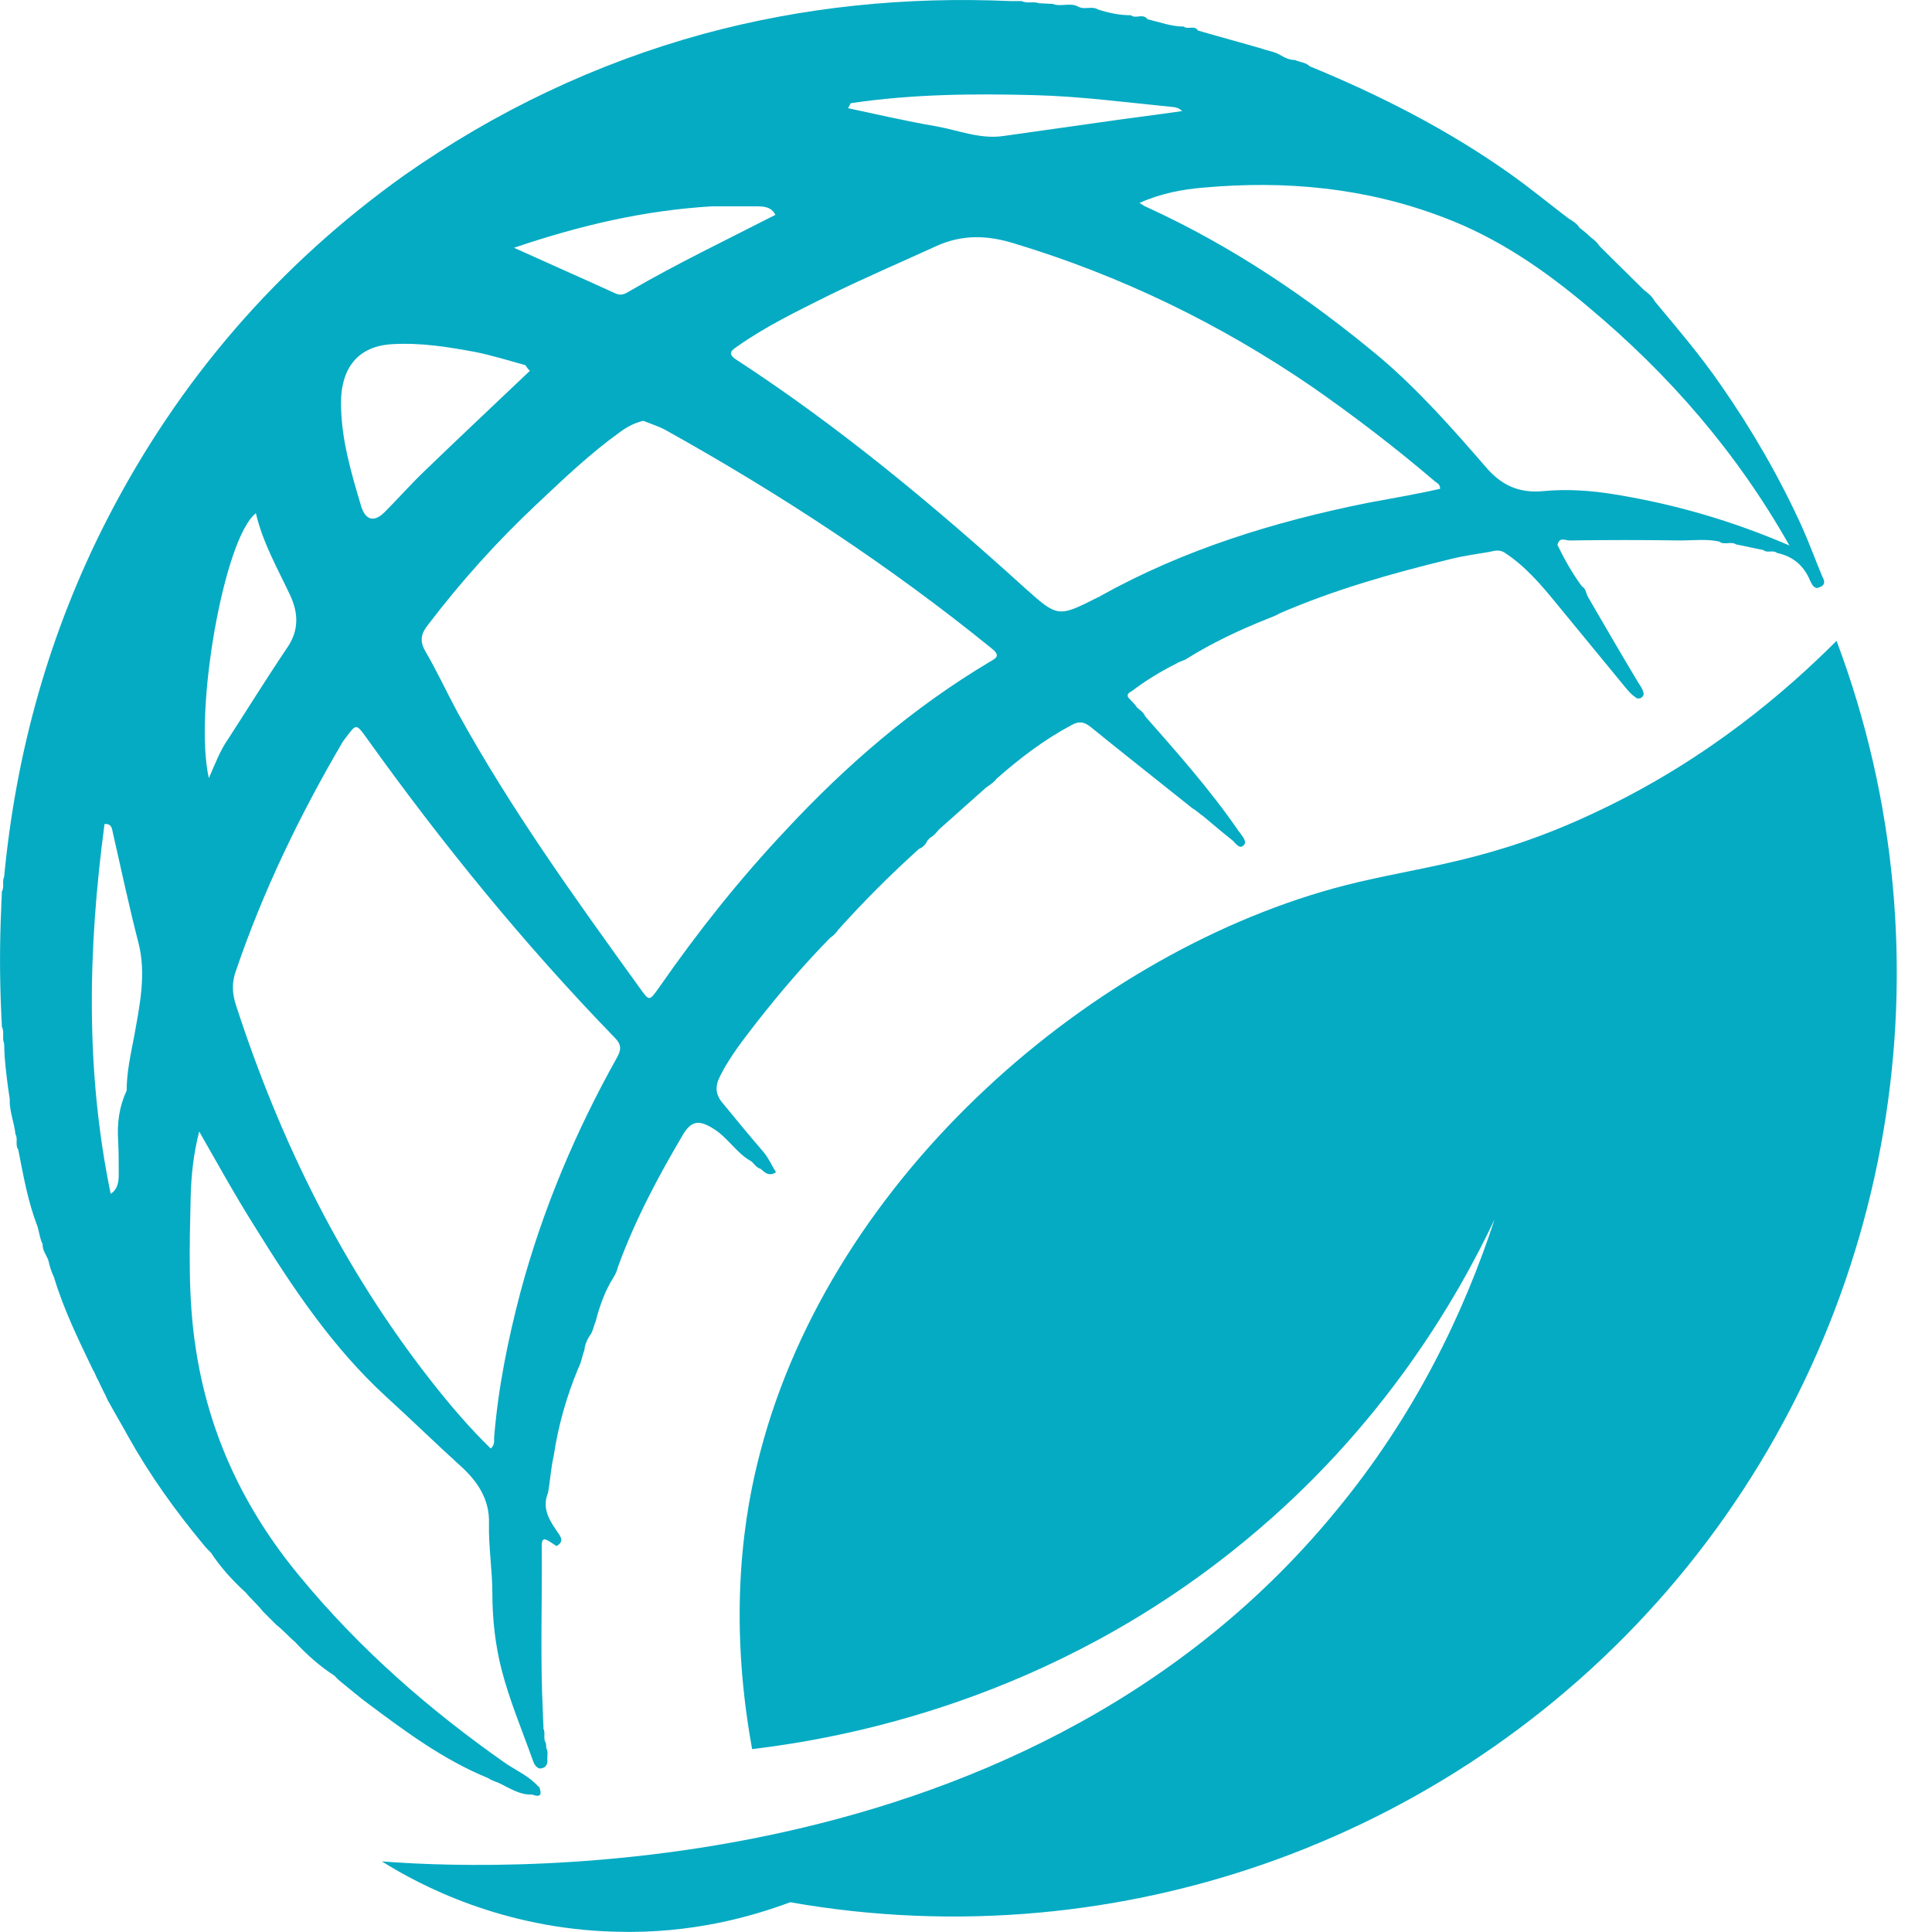 <svg width="20" height="20" viewBox="0 0 20 20" fill="none" xmlns="http://www.w3.org/2000/svg">
<path d="M18.865 5.97C18.794 5.8 18.73 5.624 18.654 5.454C18.419 4.937 18.137 4.45 17.814 3.986C17.603 3.68 17.368 3.405 17.133 3.123C17.104 3.07 17.063 3.035 17.021 3.005C16.869 2.853 16.71 2.7 16.558 2.547C16.534 2.512 16.505 2.483 16.47 2.459C16.434 2.424 16.393 2.389 16.352 2.359C16.323 2.312 16.282 2.289 16.235 2.26C16.035 2.107 15.841 1.948 15.636 1.802C14.99 1.344 14.286 0.985 13.558 0.686C13.517 0.645 13.458 0.645 13.405 0.621C13.34 0.621 13.293 0.592 13.241 0.563C13.188 0.533 13.123 0.527 13.064 0.504C12.841 0.439 12.624 0.381 12.401 0.316C12.366 0.257 12.295 0.31 12.254 0.275C12.125 0.275 12.002 0.228 11.879 0.199C11.832 0.134 11.755 0.199 11.708 0.158C11.591 0.158 11.479 0.134 11.368 0.099C11.303 0.058 11.227 0.105 11.162 0.069C11.08 0.022 10.98 0.075 10.898 0.04C10.851 0.04 10.804 0.034 10.757 0.034C10.698 0.011 10.634 0.04 10.575 0.011C10.534 0.011 10.499 0.011 10.458 0.011C9.383 -0.036 8.321 0.069 7.282 0.351C6.166 0.657 5.133 1.15 4.187 1.813C2.878 2.747 1.851 3.933 1.111 5.372C0.512 6.54 0.166 7.779 0.043 9.076C0.019 9.123 0.048 9.182 0.019 9.229C0.019 9.282 0.013 9.341 0.013 9.394C-0.004 9.758 -0.004 10.122 0.013 10.486C0.013 10.533 0.019 10.58 0.019 10.627C0.048 10.685 0.019 10.75 0.043 10.803C0.043 10.85 0.048 10.897 0.048 10.938C0.06 11.085 0.078 11.231 0.101 11.378C0.095 11.501 0.148 11.619 0.16 11.742C0.189 11.789 0.154 11.854 0.189 11.901C0.242 12.171 0.289 12.441 0.389 12.699C0.407 12.758 0.412 12.822 0.442 12.881C0.436 12.952 0.495 13.005 0.506 13.069C0.518 13.122 0.536 13.175 0.559 13.222C0.659 13.556 0.812 13.868 0.964 14.185C0.988 14.22 0.994 14.255 1.017 14.29C1.035 14.332 1.058 14.373 1.076 14.414C1.099 14.449 1.105 14.484 1.129 14.519C1.193 14.637 1.264 14.754 1.328 14.872C1.551 15.271 1.816 15.641 2.109 15.993C2.133 16.023 2.156 16.046 2.185 16.075C2.285 16.228 2.409 16.363 2.544 16.486C2.596 16.551 2.667 16.61 2.72 16.68C2.767 16.727 2.814 16.774 2.861 16.821C2.931 16.874 2.99 16.944 3.054 16.997C3.178 17.132 3.313 17.25 3.465 17.349C3.489 17.379 3.518 17.402 3.548 17.426C3.636 17.496 3.724 17.573 3.812 17.637C4.205 17.931 4.593 18.218 5.051 18.406C5.086 18.43 5.127 18.442 5.168 18.459C5.279 18.512 5.379 18.582 5.508 18.577C5.585 18.606 5.614 18.588 5.585 18.506C5.579 18.5 5.579 18.494 5.573 18.494C5.485 18.395 5.362 18.336 5.25 18.265C4.452 17.708 3.724 17.073 3.101 16.316C2.532 15.629 2.162 14.854 2.027 13.962C1.945 13.439 1.962 12.911 1.974 12.382C1.98 12.165 2.003 11.942 2.062 11.713C2.256 12.053 2.438 12.382 2.638 12.699C3.031 13.333 3.442 13.95 4 14.461C4.258 14.696 4.51 14.942 4.769 15.177C4.939 15.33 5.068 15.518 5.062 15.764C5.056 16.011 5.097 16.252 5.097 16.498C5.097 16.762 5.127 17.027 5.191 17.279C5.274 17.602 5.403 17.907 5.514 18.218C5.526 18.254 5.544 18.295 5.585 18.307C5.591 18.307 5.591 18.307 5.597 18.307C5.643 18.301 5.661 18.277 5.667 18.236V18.23C5.661 18.183 5.679 18.136 5.655 18.095C5.655 18.078 5.655 18.06 5.649 18.042C5.62 17.995 5.649 17.942 5.626 17.896C5.626 17.843 5.62 17.784 5.62 17.731C5.591 17.156 5.614 16.575 5.608 15.999C5.608 15.893 5.667 15.946 5.708 15.97C5.726 15.981 5.743 15.993 5.761 16.005C5.814 15.976 5.825 15.94 5.79 15.887C5.702 15.758 5.602 15.629 5.673 15.453C5.696 15.33 5.702 15.2 5.732 15.071C5.779 14.754 5.867 14.449 5.99 14.155C6.019 14.102 6.025 14.038 6.049 13.979C6.054 13.926 6.072 13.879 6.101 13.832C6.137 13.791 6.143 13.733 6.166 13.68C6.207 13.521 6.26 13.369 6.348 13.228C6.372 13.192 6.389 13.151 6.401 13.104C6.577 12.623 6.818 12.171 7.076 11.736C7.164 11.595 7.246 11.595 7.393 11.689C7.54 11.783 7.628 11.942 7.781 12.024C7.81 12.053 7.833 12.089 7.874 12.1C7.916 12.136 7.957 12.182 8.033 12.136C7.986 12.059 7.951 11.977 7.892 11.912C7.751 11.748 7.616 11.584 7.481 11.419C7.405 11.331 7.399 11.243 7.458 11.132C7.563 10.926 7.704 10.75 7.845 10.568C8.08 10.268 8.327 9.981 8.591 9.711C8.626 9.687 8.655 9.658 8.679 9.623C8.943 9.329 9.219 9.053 9.512 8.789C9.554 8.771 9.583 8.742 9.601 8.701C9.612 8.689 9.618 8.683 9.63 8.671C9.665 8.654 9.694 8.618 9.718 8.589C9.882 8.442 10.041 8.301 10.205 8.155C10.246 8.125 10.287 8.102 10.317 8.061C10.557 7.849 10.81 7.656 11.098 7.503C11.174 7.462 11.227 7.474 11.291 7.526C11.638 7.808 11.99 8.084 12.342 8.366C12.383 8.389 12.419 8.425 12.454 8.448C12.554 8.53 12.648 8.613 12.753 8.695C12.789 8.724 12.83 8.8 12.877 8.748C12.912 8.712 12.859 8.654 12.83 8.613C12.824 8.607 12.818 8.601 12.812 8.589C12.524 8.172 12.19 7.796 11.855 7.415C11.837 7.374 11.802 7.35 11.773 7.327C11.749 7.292 11.72 7.262 11.691 7.233C11.655 7.198 11.679 7.174 11.714 7.156C11.861 7.045 12.014 6.951 12.178 6.869C12.213 6.845 12.26 6.839 12.29 6.816C12.554 6.652 12.83 6.522 13.123 6.405C13.164 6.387 13.205 6.376 13.241 6.352C13.81 6.105 14.409 5.935 15.014 5.788C15.149 5.753 15.29 5.736 15.425 5.712C15.472 5.7 15.524 5.689 15.571 5.718C15.789 5.859 15.953 6.053 16.111 6.246C16.346 6.534 16.581 6.816 16.816 7.104C16.851 7.145 16.881 7.186 16.927 7.215L16.933 7.221C16.933 7.221 16.939 7.221 16.939 7.227C16.98 7.239 17.004 7.221 17.016 7.186C17.01 7.139 16.98 7.098 16.957 7.063C16.781 6.769 16.61 6.475 16.44 6.182C16.44 6.176 16.434 6.17 16.434 6.17C16.417 6.135 16.417 6.094 16.376 6.07C16.276 5.935 16.194 5.788 16.123 5.642C16.141 5.554 16.205 5.595 16.247 5.595C16.628 5.589 17.016 5.589 17.397 5.595C17.532 5.595 17.667 5.577 17.797 5.606C17.849 5.647 17.92 5.6 17.973 5.636C18.067 5.653 18.16 5.677 18.254 5.694C18.296 5.73 18.354 5.689 18.395 5.724C18.56 5.759 18.671 5.853 18.736 6.006C18.753 6.041 18.765 6.076 18.806 6.088C18.889 6.07 18.9 6.029 18.865 5.97ZM1.387 10.738C1.352 10.92 1.311 11.102 1.311 11.29C1.234 11.454 1.211 11.625 1.223 11.807C1.229 11.918 1.229 12.036 1.229 12.153C1.229 12.229 1.223 12.306 1.146 12.359C0.882 11.085 0.911 9.81 1.082 8.53C1.146 8.525 1.158 8.566 1.164 8.601C1.252 8.988 1.334 9.376 1.434 9.763C1.516 10.086 1.446 10.409 1.387 10.738ZM10.71 0.985C11.192 0.997 11.673 1.062 12.154 1.109C12.184 1.115 12.207 1.12 12.237 1.15C11.955 1.191 11.667 1.226 11.385 1.267C11.051 1.314 10.722 1.361 10.387 1.408C10.146 1.443 9.923 1.349 9.694 1.308C9.389 1.256 9.084 1.185 8.779 1.12C8.79 1.103 8.796 1.085 8.808 1.068C9.442 0.974 10.076 0.968 10.71 0.985ZM7.37 2.136C7.522 2.136 7.681 2.136 7.833 2.136C7.91 2.136 7.986 2.142 8.027 2.224C7.522 2.483 7.006 2.729 6.512 3.017C6.465 3.046 6.424 3.064 6.366 3.035C6.031 2.882 5.696 2.735 5.321 2.565C6.013 2.33 6.677 2.177 7.37 2.136ZM4.058 3.563C4.358 3.545 4.64 3.592 4.927 3.645C5.097 3.68 5.268 3.733 5.438 3.78C5.45 3.798 5.467 3.821 5.485 3.839C5.121 4.185 4.751 4.532 4.393 4.878C4.252 5.013 4.123 5.16 3.982 5.301C3.876 5.407 3.788 5.389 3.741 5.248C3.636 4.896 3.53 4.544 3.53 4.168C3.53 3.874 3.653 3.587 4.058 3.563ZM2.162 8.055C2.003 7.356 2.321 5.565 2.649 5.313C2.72 5.618 2.872 5.882 3.002 6.158C3.09 6.346 3.095 6.522 2.978 6.698C2.767 7.01 2.567 7.333 2.362 7.65C2.279 7.767 2.227 7.908 2.162 8.055ZM6.389 10.944C5.955 11.719 5.614 12.529 5.385 13.386C5.256 13.879 5.156 14.373 5.115 14.883C5.115 14.919 5.121 14.96 5.08 14.995C4.857 14.778 4.657 14.543 4.463 14.296C3.548 13.128 2.902 11.819 2.444 10.409C2.403 10.286 2.397 10.169 2.444 10.045C2.726 9.217 3.107 8.431 3.548 7.679C3.559 7.661 3.571 7.65 3.583 7.632C3.688 7.491 3.688 7.491 3.794 7.638C4.575 8.73 5.426 9.775 6.36 10.738C6.43 10.809 6.436 10.856 6.389 10.944ZM8.139 8.589C7.657 9.1 7.223 9.646 6.824 10.221C6.718 10.368 6.724 10.368 6.618 10.221C5.949 9.294 5.285 8.372 4.733 7.368C4.622 7.162 4.522 6.945 4.405 6.745C4.34 6.634 4.358 6.558 4.434 6.464C4.775 6.017 5.144 5.606 5.55 5.225C5.831 4.96 6.107 4.696 6.418 4.473C6.489 4.42 6.565 4.379 6.659 4.356C6.73 4.385 6.806 4.409 6.876 4.444C8.068 5.107 9.207 5.853 10.27 6.716C10.364 6.792 10.305 6.816 10.246 6.851C9.448 7.327 8.761 7.92 8.139 8.589ZM14.151 5.207C13.188 5.401 12.254 5.689 11.391 6.17C11.385 6.176 11.374 6.182 11.368 6.182C10.951 6.393 10.951 6.393 10.604 6.082C9.665 5.231 8.691 4.42 7.628 3.727C7.516 3.657 7.581 3.622 7.64 3.581C7.933 3.375 8.25 3.223 8.567 3.064C8.937 2.882 9.319 2.718 9.694 2.547C9.965 2.424 10.223 2.436 10.493 2.518C11.603 2.853 12.63 3.352 13.581 4.003C14.021 4.309 14.45 4.638 14.855 4.984C14.879 5.002 14.908 5.013 14.908 5.06C14.65 5.119 14.397 5.16 14.151 5.207ZM16.722 5.119C16.476 5.078 16.223 5.06 15.976 5.084C15.724 5.107 15.542 5.025 15.378 4.831C15.037 4.438 14.691 4.045 14.291 3.704C13.546 3.082 12.753 2.547 11.867 2.142C11.849 2.136 11.837 2.125 11.796 2.101C12.019 2.001 12.242 1.96 12.46 1.942C13.305 1.866 14.133 1.942 14.937 2.248C15.501 2.459 15.988 2.794 16.446 3.181C17.274 3.874 17.973 4.673 18.524 5.647C17.926 5.389 17.333 5.219 16.722 5.119Z" fill="#05ABC3"/>
<path d="M15.472 12.623C15.09 13.427 14.327 14.766 12.894 15.946C10.869 17.619 8.708 17.995 7.786 18.107C7.528 16.692 7.71 15.635 7.869 15.036C8.62 12.153 11.338 9.828 13.928 9.164C14.708 8.965 15.425 8.93 16.546 8.395C17.685 7.855 18.495 7.15 19.012 6.634C20.25 9.928 19.616 13.65 17.362 16.345C15.125 19.017 11.62 20.297 8.18 19.692C7.786 19.839 7.158 20.021 6.371 19.997C5.203 19.968 4.346 19.516 3.953 19.269C4.786 19.334 10.493 19.692 13.816 15.658C14.655 14.649 15.16 13.574 15.472 12.623Z" fill="#05ABC3"/>
</svg>
